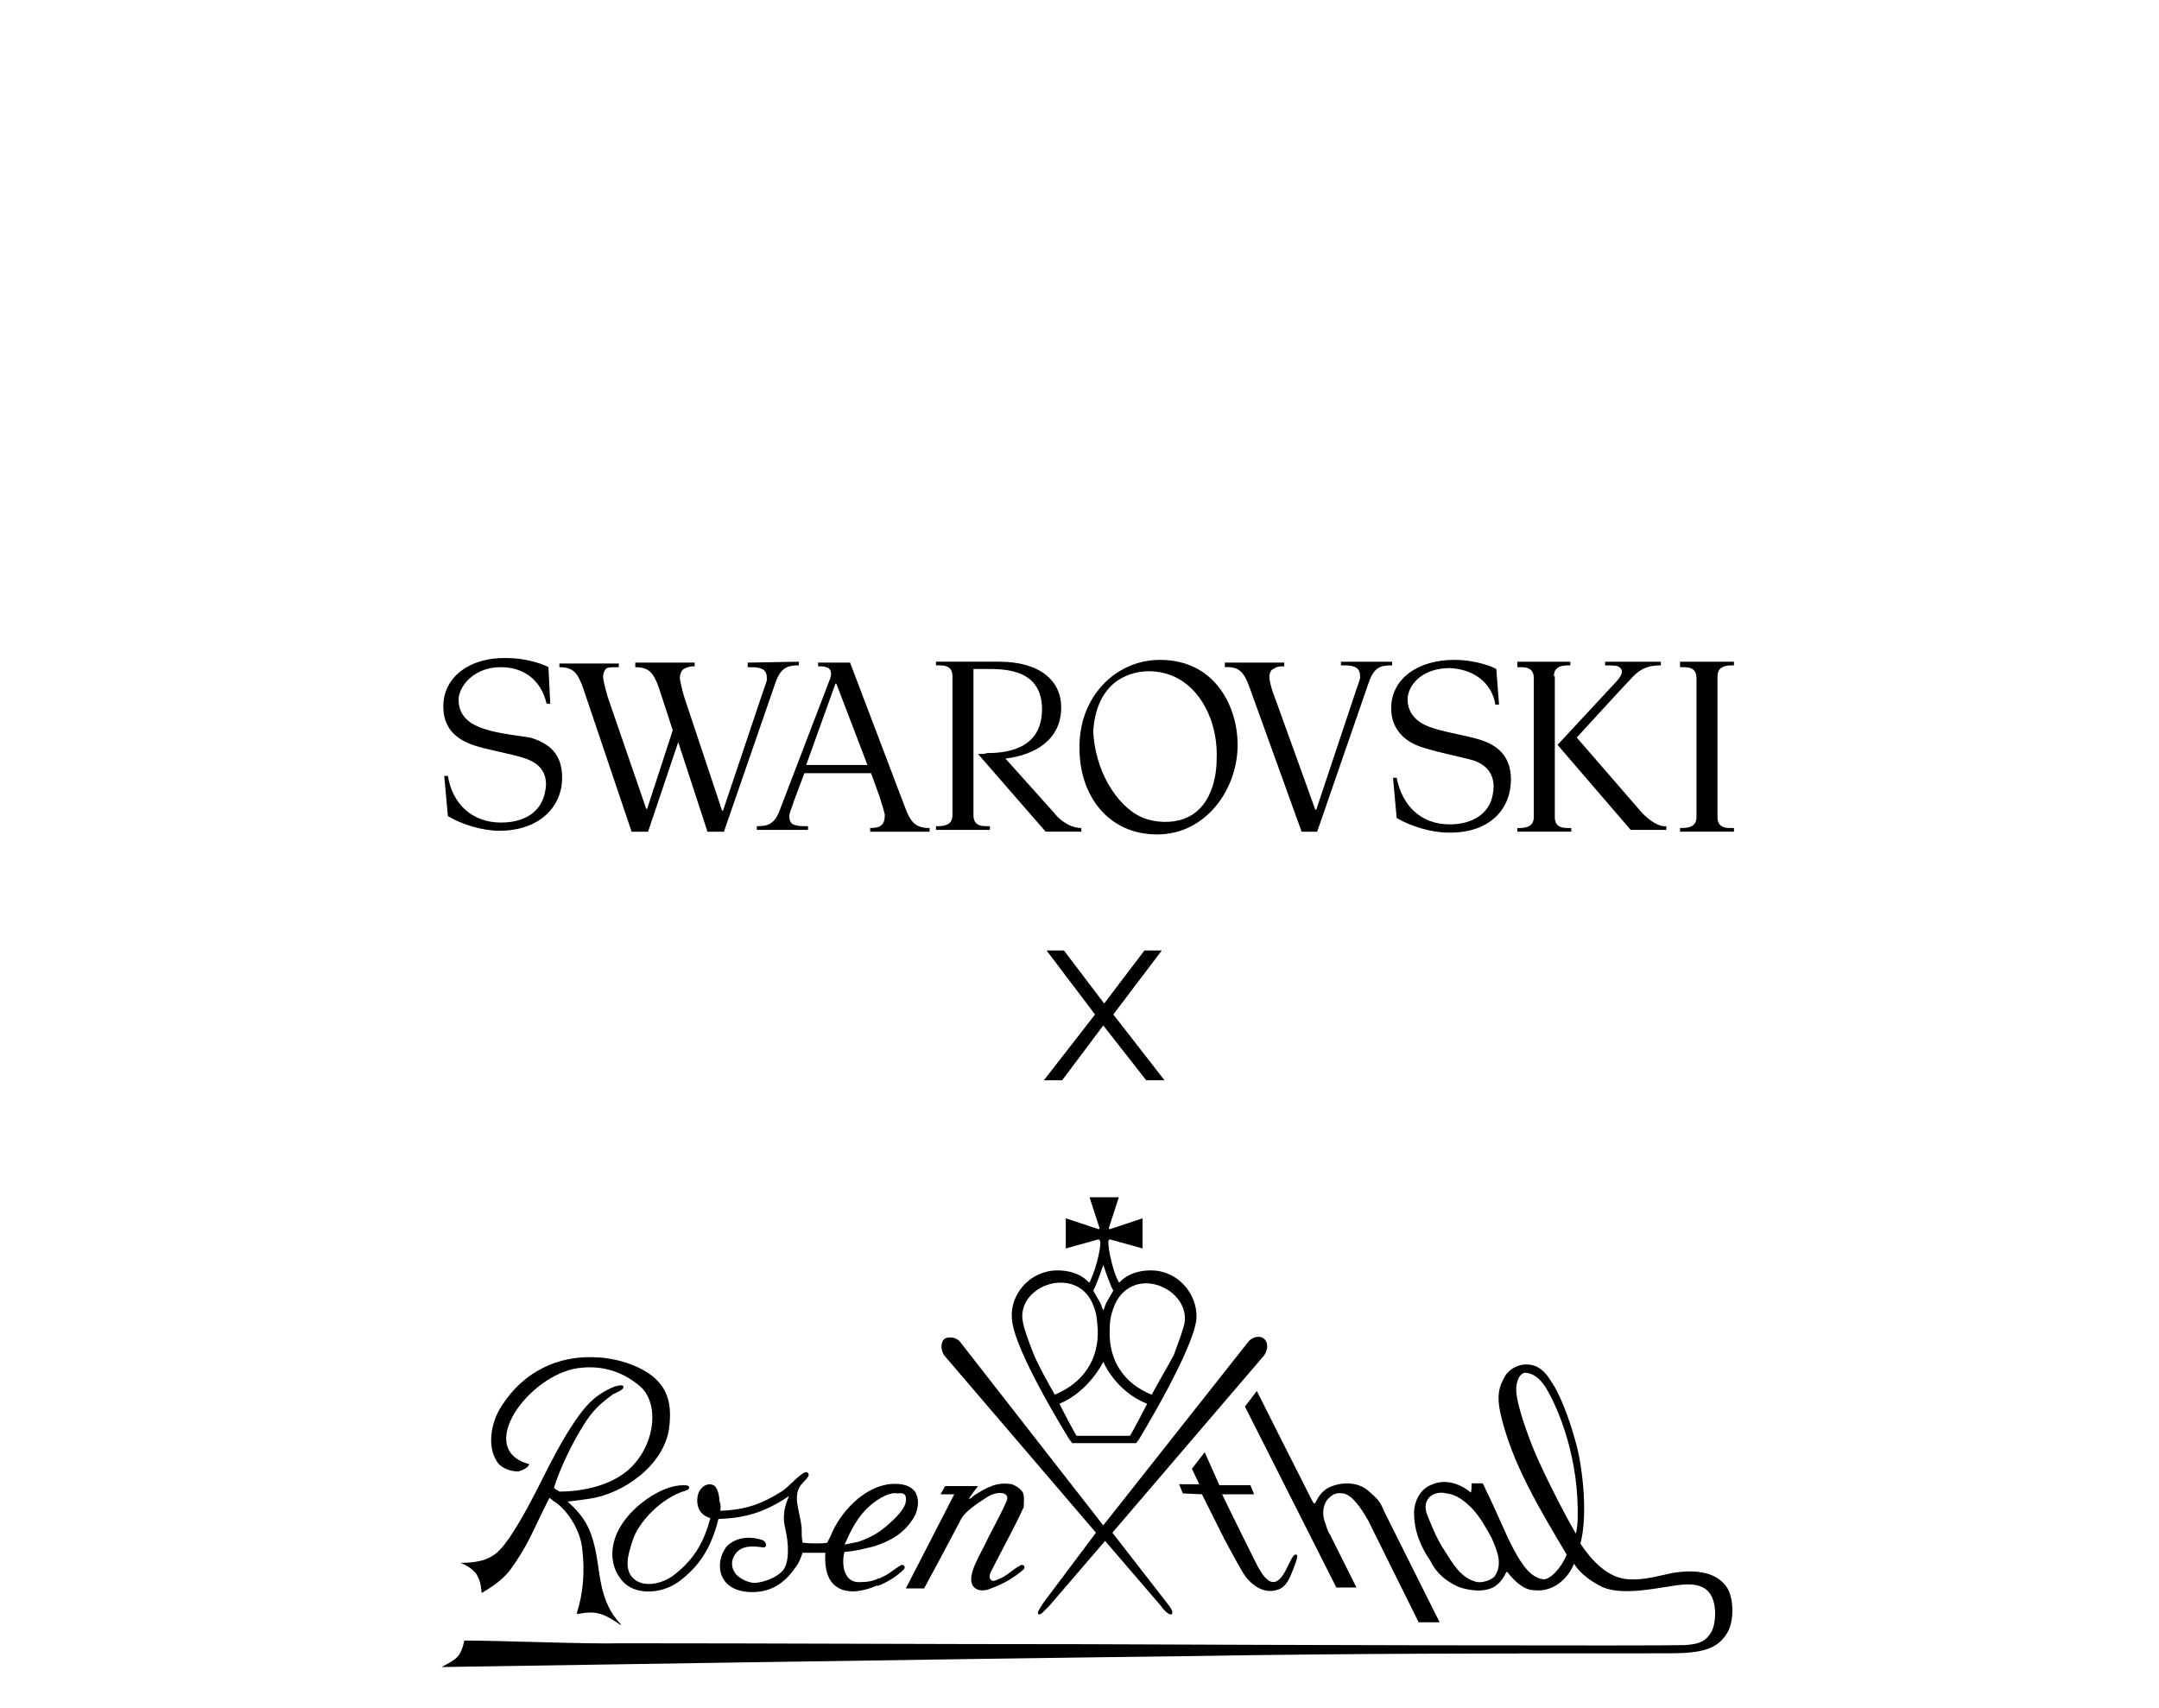 <?xml version="1.0" encoding="utf-8"?>
<!-- Generator: Adobe Illustrator 26.3.1, SVG Export Plug-In . SVG Version: 6.00 Build 0)  -->
<svg version="1.1" id="Isolation_Mode" xmlns="http://www.w3.org/2000/svg" xmlns:xlink="http://www.w3.org/1999/xlink" x="0px"
	 y="0px" viewBox="0 0 236.2 186.9" style="enable-background:new 0 0 236.2 186.9;" xml:space="preserve">
<g>
	<path d="M137.5,152.2l-1.3,1.7l10,19.8h2.2l-2.9-5.8c-0.3-0.4-0.4-1-0.6-1.5c-0.3-0.9-0.1-2,0.5-2.5c0.4-0.4,0.8-0.6,1.5-0.5
		c1,0.1,2,1.6,2.8,3l5.5,11.1h2.3l-6.1-12.2c-0.4-1-0.7-1.3-1.5-2c-1.2-1.2-3-1.2-4.4-0.6c-1.3,0.6-1.5,1.8-1.7,1.8
		c-0.1,0-0.1-0.1-0.3-0.4L137.5,152.2z M131.5,163.5l2.5,5c0,0,1.5,2.8,2,3.6c0.6,1,2.1,2.5,3.9,1.8c0.8-0.3,1.2-1.2,1.5-2
		c0.4-1,0.7-1.8,0.4-1.8c-0.6-0.2-1.2,3-2.5,3c-0.9,0-1.7-1.7-2-2.3c-0.1-0.2-2.1-4.2-3.6-7.3h3.5l-0.4-1h-3.4l-1.6-3.6l-1.4,1.8
		l0.8,1.7h-2.2l0.4,1L131.5,163.5L131.5,163.5L131.5,163.5z M111.9,163.3c-0.3-0.5-0.9-0.8-1.2-0.9c-1.7-0.3-2.8,0.4-4.1,1.2
		c-0.1,0.1-0.4,0.4-0.6,0.4c0-0.1,1-1.4,1-1.4h-3.6l-0.5,0.9h1.5l-5.3,10.3h2c0,0,2.7-5,4-7.5c0.5-1,2-1.9,2.9-2.5
		c0.6-0.4,1.5-0.6,2-0.3c0.3,0.3,0.2,0.5,0.1,0.8c-0.8,1.8-1.7,3.3-2.5,5c-0.6,1.2-2,3.5-1,4.4c0.4,0.4,1.2,0.4,1.8,0.1
		c1.2-0.4,2.6-1.2,3.6-2.1c0.1-0.1,0.1-0.3,0-0.4c-0.1-0.1-0.3-0.1-0.4,0c-0.8,0.4-1.5,1.2-2.4,1.5c-0.4,0.2-0.7,0.3-0.9-0.1
		c-0.1-0.3,0-0.4,0.1-0.7c1.2-2.4,2.5-4.7,3.6-7.1C112,164.3,112.1,163.8,111.9,163.3 M71.3,150.5c-1.9-1.4-4.5-2-6.5-2
		c-3.6-0.1-7.4,1.4-9.9,5.3c-1.2,1.8-1.6,4.4-0.6,6c0.4,0.8,1.5,1.2,2.4,1.2c0.4-0.1,1.1-0.4,1.2-0.8c-6-1.6-0.1-9.7,5.3-10.5
		c2.8-0.4,5,0.5,6.6,1.8c2.7,2,1.8,7.5-1.8,9.9c-1.8,1.2-4.3,1.8-6.8,1.8c-0.1-0.1-0.4-0.2-0.6-0.4c0.6-2,2.1-5.1,3.2-6.8
		c1.1-1.8,2-2.5,3.2-3.4c0.3-0.2,1.2-0.5,1.2-0.8c0.1-0.4-0.8-0.2-1.4,0.1c-1.9,0.9-2.8,2-3.9,3.6c-2.8,4.1-4.3,8.5-7.2,12.8
		c-1.2,1.7-2.1,2.7-5.3,2.7c-0.1,0,1,0.3,1.7,1.2c0.6,1,0.5,1.6,0.6,2.1c0.5-0.3,2.1-1.2,3.1-2.5c2-2.8,2.2-3.7,4.3-7.9
		c0.2,0.1,0.3,0.2,0.4,0.3c1.4,0.8,3,3.1,3.2,5.3c0.3,2.4,0.1,4.9-0.6,7l0.1,0.1c2-0.4,2.8-0.1,4.7,1.2c0,0,0.1-0.1,0-0.1
		c-2.4-2.5-2.2-5.7-2.8-8.3c-0.5-2.2-1.2-3.5-3-5.1c0,0,1.7-0.2,2.3-0.3c3.7-0.5,8.2-3.6,8.8-7.7C73.5,153.9,73.2,152,71.3,150.5
		 M169.1,151.8c1.4,2.3,3.7,7.8,3.5,14.5c0,0.3-0.1,1.2-0.2,1.5c-1.5-2.6-3.4-6.4-4.4-8.7c-0.9-2.1-2-5.3-2.1-6.7
		c-0.1-0.7,0.1-2,0.9-2.2C167.6,150.2,168.4,150.7,169.1,151.8 M161.1,165.1c0.9,1,1.5,2.1,2.1,3.2c0.5,1.2,1.3,2.8,0.3,4.2
		c-0.4,0.4-1.3,0.7-1.9,0.6c-1.8-0.4-2.7-2.1-3.6-3.5c-0.8-1.2-1.3-2.5-1.8-3.7c-0.3-0.7-0.4-1.5,0.2-2.1c0.4-0.4,1.2-0.6,1.8-0.4
		C159.4,163.5,160.3,164.3,161.1,165.1 M159.5,173.6c0.7,0.3,2,0.5,2.7,0.4c0.8-0.1,1.8-0.3,2.6-2h0.1c0.8,1,1.8,2,3,2
		c2,0.2,3.6-1.2,4.3-2.9c0.1,0.1,0.6,1.2,2.8,2.4c2,1.1,5.5,0.4,7.5,0.1c1.3-0.2,3.6-0.7,4.6,0.8c0.8,1.2,0.6,3.4,0.1,4.2
		c-0.6,1-1.3,1.3-2.9,1.4c-2.8,0.1-43.8,0-65.7-0.1c-16.6,0-33.9-0.1-50.5-0.1c-4,0.1-13.3-0.3-17.3-0.3c-0.4,1.8-0.8,2-2.5,2.9
		c0,0,56.7-0.9,82.2-1.2c17.3-0.3,34.6-0.3,52-0.3c3.6,0,5.4-0.4,6.5-2.3c0.7-1.2,0.7-3.6,0-4.8c-1.3-2.1-4.1-2-6-1.7
		c-1.5,0.3-3,0.8-4.8,0.7c-2.3-0.1-4.1-2.1-5.3-3.9c0.8-3,0.3-7.9-0.4-10.7c-0.9-3.4-2-5.9-2.7-6.9c-0.6-1-1.3-1.9-2.6-2
		c-0.9-0.1-2,0.4-2.5,1.2c-0.8,1.3-0.9,2.3-0.6,3.9c1.2,5.6,4.4,10.8,7.3,15.7c-0.6,1.5-1.8,2.7-2.5,2.7c-2.6-0.2-4.1-5.3-6.4-9.9
		c-0.1-0.3-0.3-0.6-0.3-0.6H161c0,0.1,0,1-0.1,1c-1.3-1.1-3-1.5-4.4-0.8c-1.2,0.5-1.8,1.9-1.8,3c0,2,0.7,3.7,1.8,5.3
		C157.1,172.1,158.2,173,159.5,173.6 M120.7,138.4c0,0,0.8,2.4,1.1,2.8c0,0-0.5,0.9-0.8,1.4c-0.1,0.3-0.2,0.5-0.3,0.8
		c-0.1-0.3-0.2-0.5-0.3-0.8c-0.3-0.5-0.8-1.4-0.8-1.4C119.9,140.8,120.7,138.4,120.7,138.4 M115.4,152.6c-0.8-1.4-1.7-3-2.3-4.4
		c-0.6-1.5-1.1-2.9-1.2-3.6c-0.4-2,1.2-3.8,3.4-4.2c2-0.3,3.6,0.6,4.3,2.4c0.4,1,0.4,1.5,0.5,2.7
		C120.2,148.8,118.5,151.3,115.4,152.6 M126,152.6c-3-1.2-4.7-3.7-4.6-7c0-1,0.1-1.7,0.5-2.7c0.7-1.8,2.4-2.8,4.3-2.4
		c2,0.4,3.7,2.2,3.4,4.2c-0.1,0.6-0.6,2-1.2,3.6C127.7,149.6,126.8,151.1,126,152.6 M124.3,157.9l0.3-0.4c0,0,6.1-10,6.3-13.3
		c0.1-2.6-2-5.2-5-5.2c-2.4,0-3.4,1.3-3.4,1.3h-0.1l-0.1-0.2c-0.7-1.4-1.2-4.2-1-4.4l0.1-0.1l3.6,1v-3.3l-3.6,1.2l-0.1-0.1l1.1-3.4
		h-1.6h-1.6l1.1,3.4l-0.1,0.1l-3.6-1.2v3.3l3.6-1l0.1,0.1c0.3,0.2-0.3,2.9-1,4.4l-0.1,0.2h-0.1c0,0-1-1.3-3.4-1.3
		c-3,0-5.2,2.6-5,5.2c0.1,3.4,6.3,13.3,6.3,13.3l0.3,0.4h3.6H124.3z M120.7,149c0,0,1.3,3.2,4.8,4.6c0,0-1.8,3.5-1.9,3.5h-2.9h-2.9
		c-0.1,0-1.9-3.5-1.9-3.5C119.2,152.2,120.7,149,120.7,149 M114.2,175.3c-0.4,0.6-0.8,1.2-0.6,1.3c0.2,0.2,0.6-0.3,1.2-0.9l6.1-7.1
		l6.1,7.1c0.4,0.6,1,1.1,1.2,0.9c0.2-0.2-0.1-0.7-0.6-1.3l-5.9-7.6l16.6-19.4c0.4-0.6,0.5-1.4,0-1.8c-0.4-0.4-1.3-0.3-1.8,0.4
		l-15.8,20l-15.6-20c-0.4-0.6-1.3-0.7-1.8-0.4c-0.4,0.4-0.4,1.2,0,1.8l16.6,19.4L114.2,175.3 M99.1,164.3c-0.1,0.7-0.8,1.5-1.8,2.4
		c-1.1,1-2,1.5-3.4,2c-0.5,0.1-1.5,0.3-1.5,0.3c0.3-0.6,1-2.5,2.4-3.9c0.9-0.9,2.4-1.9,3.4-1.7C98.9,163.3,99.2,163.5,99.1,164.3
		 M88.3,161.1c-0.4-0.3-2.1,1.7-2.8,2.1c-2.1,1.3-3.8,2-6.7,2.1c0.1-0.6,0-0.8-0.1-1.1c0-0.6-0.2-1.3-0.5-1.6
		c-0.5-0.4-1.4-0.2-1.8,0.8c-0.3,1-0.1,2.3,1.3,2.7c0,0.1-0.1,0.4-0.1,0.4c-0.7,2.5-1.9,4.4-4.1,6c-1.2,0.8-3,1.2-4.1,0.3
		c-1.2-1-0.7-2.7-0.2-4.2c0.6-2,3.1-4.7,5.8-5.5c0.3-0.1,0.4-0.2,0.4-0.4c-0.1-0.2-0.4-0.2-0.6-0.2c-1.3,0-2.7,0.6-4,1.5
		c-4.1,2.9-4.7,6.7-2.7,9c1.3,1.5,4.1,1.5,6.1,0.1c2.3-1.7,3.6-3.7,4.4-6.9c2.7-0.1,4.9-0.6,7.7-2.5c0.1,0-0.9,1.5-0.4,3.5
		c0.4,1.7,0.5,3.8-0.3,4.7c-0.8,0.8-2,1.2-3,1.3c-0.8,0-2-0.6-2.3-1.3c-0.3-0.5-0.3-1.2,0.1-1.8c0.4-0.6,1.1-1.1,3-0.8
		c0.6,0.1,0.5-0.6,0-0.8c-1.2-0.4-2.8-0.4-3.9,0.7c-1.4,1.8-1,5,2.8,5c2.3,0,3.7-1.2,4.8-2.8c0.3-0.4,0.5-0.9,0.7-1.5h2.5
		c0,0.1-0.3,2.7,1.2,3.7c1.1,0.8,2.8,0.6,4.4-0.1h0.2c1-0.4,2-1,2.8-1.8c0.1-0.1,0.1-0.3,0-0.4c-0.1-0.1-0.3-0.1-0.4,0
		c-0.7,0.4-1.3,1-2.1,1.3c-0.1,0.1-0.2,0.1-0.3,0.1c-0.6,0.3-1.2,0.4-1.8,0.4c-1,0.1-1.6-0.3-1.9-1.2c-0.2-0.6-0.2-1.5,0-2.1
		c1.4-0.1,2.3-0.4,3.2-0.6c1.9-0.6,3.4-1.5,4.4-3.2c0.5-0.9,0.6-2,0.1-2.8c-0.7-0.9-2-0.9-2.9-0.8c-2.8,0.4-5.3,3.1-6.3,5.6
		c-0.2,0.4-0.4,0.8-0.4,0.8c-0.4,0.1-1.9,0.1-2.7,0c-0.1-0.6-0.1-1.1-0.1-1.7c-0.2-1.8-1-3.3-0.1-4.6
		C88.1,161.9,88.8,161.4,88.3,161.1"/>
	<path d="M156.3,79.5c1.6,0.6,3.8,0.9,5.5,1.4c2,0.6,3.5,1.8,3.5,4.4c0,3.2-2.3,5.9-6.9,5.8c-1.8,0-4.1-0.7-5.6-1.6l-0.4-4.4h0.4
		c0.6,3.1,2.7,5.1,5.8,5.1c2.4,0,4.3-1.1,4.7-3.2c0.6-2.8-1.5-3.6-2.1-3.8c-1.4-0.4-3.6-0.8-5.5-1.4c-2-0.6-3.5-2-3.5-4.3
		c0-3.3,3-5.3,6.9-5.3c2.4,0,4.3,0.8,4.6,1l0.3,3.9h-0.4c-0.4-2.5-2.5-3.9-5-4c-2.8,0-4.4,1.6-4.6,3.2C153.9,78,155,79,156.3,79.5
		 M52.3,79.5C51.1,79,50,78,50.2,76.2c0.3-1.5,1.9-3.2,4.6-3.2c2.5,0,4.4,1.4,5,4h0.4L60,73c-0.3-0.2-2.2-1-4.6-1
		c-3.9-0.1-6.9,2-6.9,5.3c0,2.3,1.3,3.6,3.5,4.3c2,0.6,4.1,0.9,5.5,1.4c0.5,0.2,2.8,0.9,2.1,3.8C59.1,89,57.2,90,54.8,90
		c-3.1,0-5.3-2-5.8-5.1h-0.4l0.4,4.4c1.5,0.9,3.8,1.6,5.6,1.6c4.5,0,6.9-2.7,6.9-5.8c0-2.7-1.5-3.8-3.5-4.4
		C56.1,80.4,53.9,80.2,52.3,79.5 M187.9,74c0-1.2,1.1-1.2,1.8-1.2v-0.4h-5.9V73c0.7,0,1.8-0.1,1.8,1.2v15.2c0,1.2-1.1,1.2-1.8,1.2
		v0.4h5.9v-0.4c-0.7,0-1.8,0.1-1.8-1.2V74z M136.7,75.2l5.7,15.8h1.7l5.6-16.2c0.6-1.8,1.3-2,2.6-2v-0.4h-5.6v0.4c0.6,0,1,0,1.3,0.1
		c0.8,0.2,0.8,0.8,0.8,1.3c-0.1,0.4-0.3,0.9-0.4,1.2L144,88.6h-0.1l-4.4-12.2c-0.4-1-0.5-1.5-0.6-2c-0.1-0.6,0.1-1.1,0.4-1.2
		c0.3-0.2,0.5-0.3,1.2-0.3v-0.4h-6.5V73C135.5,72.9,136.1,73.5,136.7,75.2 M90.8,74.3c0.3-0.8,0-1.2-0.4-1.3
		c-0.3-0.1-0.6-0.1-0.9-0.1v-0.4H93l6,15.8c0.6,1.6,1.1,2.3,2.7,2.3V91h-6.5v-0.4c0.6,0,1-0.1,1.2-0.3c0.3-0.2,0.4-0.6,0.4-1.2
		c-0.1-0.4-0.3-1.1-0.6-2l-0.9-2.5H88l-1.2,3.2c-0.1,0.4-0.3,0.8-0.4,1.2c-0.1,0.4-0.1,1.2,0.7,1.3c0.3,0.1,0.7,0.1,1.3,0.1v0.4
		h-5.6v-0.4c1.2,0,2-0.2,2.6-2L90.8,74.3 M94.9,83.7l-3.4-8.9h-0.1l-3.2,8.9H94.9z M107,82.5L107,82.5l7.4,8.5h3.9v-0.4
		c-0.8,0-2-0.4-3.1-1.8l-5.2-5.8c3.3-0.4,6.1-2.1,6.1-5.6c0-2.9-2.3-5-6.8-5h-6.9v0.4c0.7,0,1.8-0.1,1.8,1.2v15.2
		c0,1.2-1.1,1.2-1.8,1.2v0.4h5.9v-0.4c-0.7,0-1.8,0.1-1.8-1.2v-16h1.4c1.8,0,6.1-0.1,6.1,4.4c0,4.6-4.3,4.8-6.1,4.8
		C108,82.5,107,82.5,107,82.5z M170,74c0-1.2,1.1-1.2,1.8-1.2v-0.4H166V73c0.7,0,1.8-0.1,1.8,1.2v15.2c0,1.2-1.1,1.2-1.8,1.2v0.4
		h5.9v-0.4c-0.7,0-1.8,0.1-1.8-1.2V74z M179.7,89l-7.2-8.3c0,0,5.3-5.8,5.9-6.4c0.8-0.9,1.6-1.5,3.3-1.5v-0.4h-6.1v0.4
		c0.2,0,1.2,0,1.4,0.1c0.6,0.3,0.6,0.8-0.1,1.6l-6.5,7l0,0l8,9.3h3.9v-0.4C181.5,90.5,180.5,89.8,179.7,89 M81.8,72.5V73
		c0.6,0,1,0,1.3,0.1c0.8,0.2,0.8,0.8,0.8,1.3c-0.1,0.4-0.3,0.9-0.4,1.2l-4.4,13.1H79l-4.1-12.3c-0.3-1-0.4-1.5-0.5-2
		c-0.1-0.6,0.2-1.1,0.4-1.2s0.5-0.3,1.2-0.3v-0.4h-6.5V73c1.5,0,2,0.6,2.6,2.3l1.5,4.6l-2.8,8.6h-0.1l-4.2-12.2
		c-0.3-1-0.4-1.5-0.5-2c-0.1-0.6,0.2-1.1,0.4-1.2C66.7,73,67,73,67.7,73v-0.4h-6.5V73c1.5,0,2,0.6,2.6,2.3L69.1,91h1.8l3.3-9.8
		l3.2,9.8h1.8l5.6-16.2c0.6-1.8,1.4-2,2.6-2v-0.4L81.8,72.5L81.8,72.5z M126.9,72.2c6.1,0,8.5,5.2,8.5,9.3c0,4.9-3.5,9.8-8.8,9.8
		c-5.4,0-8.5-4.3-8.5-9.4C118,76.2,122.1,72.2,126.9,72.2 M121.2,85.7c1,1.8,2.4,3.2,3.9,3.8c1.3,0.5,3,0.6,4.4,0.1
		c3.6-1.3,3.6-6,3.6-6.4c0.2-3.6-1.3-7.4-4.3-9c-1.5-0.8-3.9-1.2-6.1,0c-1.5,0.8-2.9,2.6-3.1,5.8C119.7,82.1,120.3,84.1,121.2,85.7"
		/>
	<g>
		<path d="M120.7,112.2l-4.5,6h-2l5.6-7.2l-5.3-7h1.9l4.4,5.8l4.4-5.8h1.9l-5.3,7l5.6,7.2h-2L120.7,112.2z"/>
	</g>
</g>
</svg>
